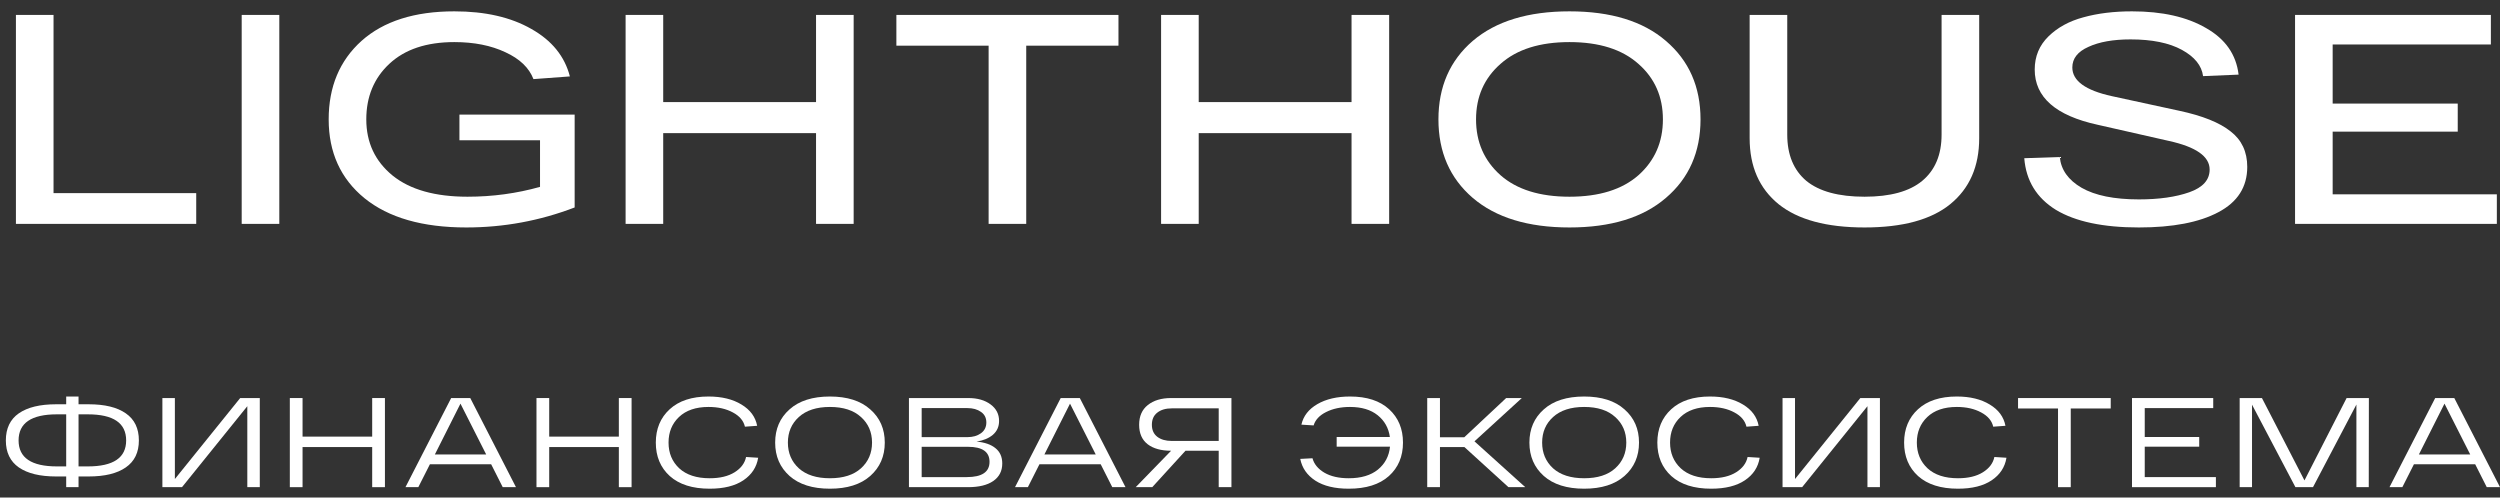 <svg width="201" height="40" viewBox="0 0 201 40" fill="none" xmlns="http://www.w3.org/2000/svg">
<rect x="0" y="0" width="201" height="40" fill="#333333" stroke="none"/>
<path d="M1.28 18V1.2H4.304V15.528H15.776V18H1.28Z" fill="white"/>
<path d="M19.432 18V1.2H22.456V18H19.432Z" fill="white"/>
<path d="M36.938 9.216H46.202V16.68C43.402 17.752 40.498 18.288 37.49 18.288C33.97 18.288 31.242 17.504 29.306 15.936C27.386 14.368 26.426 12.256 26.426 9.6C26.426 6.976 27.306 4.872 29.066 3.288C30.842 1.704 33.33 0.912 36.53 0.912C39.01 0.912 41.074 1.384 42.722 2.328C44.37 3.256 45.402 4.528 45.818 6.144L42.89 6.36C42.538 5.448 41.786 4.728 40.634 4.2C39.482 3.656 38.114 3.384 36.53 3.384C34.29 3.384 32.546 3.968 31.298 5.136C30.066 6.288 29.45 7.776 29.45 9.6C29.45 11.456 30.154 12.96 31.562 14.112C32.97 15.248 34.978 15.816 37.586 15.816C39.602 15.816 41.546 15.552 43.418 15.024V11.28H36.938V9.216Z" fill="white"/>
<path d="M65.61 1.2H68.634V18H65.61V10.704H53.322V18H50.298V1.2H53.322V8.208H65.61V1.2Z" fill="white"/>
<path d="M72.069 3.672V1.2H89.925V3.672H82.509V18H79.485V3.672H72.069Z" fill="white"/>
<path d="M108.664 1.2H111.688V18H108.664V10.704H96.376V18H93.352V1.2H96.376V8.208H108.664V1.2Z" fill="white"/>
<path d="M118.41 15.912C116.57 14.328 115.65 12.224 115.65 9.6C115.65 6.976 116.57 4.872 118.41 3.288C120.266 1.704 122.858 0.912 126.186 0.912C129.514 0.912 132.098 1.704 133.938 3.288C135.794 4.872 136.722 6.976 136.722 9.6C136.722 12.224 135.794 14.328 133.938 15.912C132.098 17.496 129.514 18.288 126.186 18.288C122.858 18.288 120.266 17.496 118.41 15.912ZM120.642 5.136C119.33 6.288 118.674 7.776 118.674 9.6C118.674 11.424 119.33 12.92 120.642 14.088C121.954 15.24 123.802 15.816 126.186 15.816C128.57 15.816 130.418 15.24 131.73 14.088C133.042 12.92 133.698 11.424 133.698 9.6C133.698 7.776 133.042 6.288 131.73 5.136C130.418 3.968 128.57 3.384 126.186 3.384C123.802 3.384 121.954 3.968 120.642 5.136Z" fill="white"/>
<path d="M156.103 1.2H159.127V11.112C159.127 13.384 158.351 15.152 156.799 16.416C155.263 17.664 152.967 18.288 149.911 18.288C146.855 18.288 144.551 17.664 142.999 16.416C141.447 15.152 140.671 13.384 140.671 11.112V1.2H143.695V10.824C143.695 12.44 144.207 13.68 145.231 14.544C146.271 15.392 147.831 15.816 149.911 15.816C151.975 15.816 153.519 15.392 154.543 14.544C155.583 13.68 156.103 12.44 156.103 10.824V1.2Z" fill="white"/>
<path d="M165.607 12.624C165.703 13.648 166.287 14.472 167.359 15.096C168.447 15.72 169.983 16.032 171.967 16.032C173.583 16.032 174.935 15.84 176.023 15.456C177.111 15.072 177.655 14.464 177.655 13.632C177.655 12.576 176.559 11.808 174.367 11.328L168.655 10.032C165.279 9.296 163.591 7.816 163.591 5.592C163.591 4.536 163.959 3.648 164.695 2.928C165.431 2.208 166.367 1.696 167.503 1.392C168.655 1.072 169.959 0.912 171.415 0.912C173.847 0.912 175.831 1.36 177.367 2.256C178.919 3.136 179.791 4.384 179.983 6L177.127 6.12C177.015 5.272 176.447 4.568 175.423 4.008C174.399 3.448 173.023 3.168 171.295 3.168C169.903 3.168 168.775 3.368 167.911 3.768C167.047 4.152 166.615 4.704 166.615 5.424C166.615 6.496 167.671 7.264 169.783 7.728L175.207 8.904C177.079 9.304 178.455 9.856 179.335 10.56C180.231 11.248 180.679 12.2 180.679 13.416C180.679 15.032 179.903 16.248 178.351 17.064C176.815 17.88 174.687 18.288 171.967 18.288C169.087 18.288 166.863 17.816 165.295 16.872C163.743 15.912 162.895 14.528 162.751 12.72L165.607 12.624Z" fill="white"/>
<path d="M184.522 18V1.2H200.266V3.576H187.546V8.328H197.602V10.584H187.546V15.624H200.746V18H184.522Z" fill="white"/>
<path d="M7.133 32.504C8.423 32.504 9.416 32.746 10.112 33.231C10.815 33.715 11.166 34.442 11.166 35.411C11.166 36.373 10.815 37.097 10.112 37.581C9.416 38.066 8.423 38.308 7.133 38.308H6.315V39.168H5.322V38.308H4.503C3.213 38.308 2.217 38.066 1.514 37.581C0.818 37.097 0.47 36.373 0.47 35.411C0.47 34.442 0.818 33.715 1.514 33.231C2.217 32.746 3.213 32.504 4.503 32.504H5.322V31.88H6.315V32.504H7.133ZM4.574 37.499H5.322V33.313H4.574C2.521 33.313 1.494 34.012 1.494 35.411C1.494 36.803 2.521 37.499 4.574 37.499ZM7.062 37.499C9.116 37.499 10.143 36.803 10.143 35.411C10.143 34.012 9.116 33.313 7.062 33.313H6.315V37.499H7.062Z" fill="white"/>
<path d="M19.311 32.003H20.887V39.168H19.884V32.658L14.633 39.168H13.056V32.003H14.06V38.513L19.311 32.003Z" fill="white"/>
<path d="M29.924 32.003H30.948V39.168H29.924V35.943H24.325V39.168H23.302V32.003H24.325V35.104H29.924V32.003Z" fill="white"/>
<path d="M40.419 39.168L39.488 37.325H34.565L33.633 39.168H32.599L36.274 32.003H37.809L41.484 39.168H40.419ZM34.964 36.537H39.089L37.021 32.453L34.964 36.537Z" fill="white"/>
<path d="M49.755 32.003H50.779V39.168H49.755V35.943H44.156V39.168H43.133V32.003H44.156V35.104H49.755V32.003Z" fill="white"/>
<path d="M59.984 36.742L60.957 36.803C60.834 37.561 60.438 38.165 59.769 38.615C59.101 39.065 58.196 39.291 57.057 39.291C55.678 39.291 54.611 38.953 53.853 38.277C53.102 37.595 52.727 36.697 52.727 35.585C52.727 34.48 53.099 33.586 53.843 32.904C54.587 32.221 55.627 31.88 56.965 31.88C58.029 31.88 58.913 32.095 59.616 32.525C60.319 32.948 60.738 33.518 60.875 34.234L59.892 34.306C59.783 33.828 59.459 33.446 58.92 33.159C58.381 32.866 57.729 32.719 56.965 32.719C55.948 32.719 55.156 32.989 54.59 33.528C54.031 34.06 53.751 34.746 53.751 35.585C53.751 36.425 54.037 37.114 54.611 37.653C55.191 38.185 56.006 38.451 57.057 38.451C57.883 38.451 58.551 38.291 59.063 37.97C59.575 37.649 59.882 37.24 59.984 36.742Z" fill="white"/>
<path d="M63.479 38.267C62.708 37.578 62.323 36.684 62.323 35.585C62.323 34.487 62.708 33.596 63.479 32.914C64.25 32.224 65.332 31.88 66.724 31.88C68.116 31.88 69.198 32.224 69.969 32.914C70.747 33.596 71.136 34.487 71.136 35.585C71.136 36.684 70.747 37.578 69.969 38.267C69.198 38.949 68.116 39.291 66.724 39.291C65.332 39.291 64.25 38.949 63.479 38.267ZM64.227 33.528C63.64 34.06 63.346 34.746 63.346 35.585C63.346 36.425 63.64 37.114 64.227 37.653C64.82 38.185 65.653 38.451 66.724 38.451C67.802 38.451 68.635 38.185 69.222 37.653C69.815 37.114 70.112 36.425 70.112 35.585C70.112 34.746 69.815 34.06 69.222 33.528C68.635 32.989 67.802 32.719 66.724 32.719C65.653 32.719 64.82 32.989 64.227 33.528Z" fill="white"/>
<path d="M78.514 35.503C79.176 35.565 79.684 35.742 80.039 36.036C80.401 36.329 80.582 36.738 80.582 37.264C80.582 37.871 80.339 38.342 79.855 38.676C79.377 39.004 78.702 39.168 77.828 39.168H73.079V32.003H77.849C78.586 32.003 79.183 32.173 79.64 32.514C80.097 32.849 80.326 33.292 80.326 33.845C80.326 34.302 80.159 34.674 79.824 34.961C79.49 35.241 79.053 35.421 78.514 35.503ZM74.102 32.811V35.145H77.787C78.217 35.145 78.575 35.043 78.862 34.838C79.155 34.627 79.302 34.336 79.302 33.968C79.302 33.599 79.159 33.316 78.872 33.118C78.586 32.914 78.224 32.811 77.787 32.811H74.102ZM77.726 38.359C78.947 38.359 79.558 37.95 79.558 37.131C79.558 36.326 78.981 35.923 77.828 35.923H74.102V38.359H77.726Z" fill="white"/>
<path d="M89.427 39.168L88.495 37.325H83.572L82.641 39.168H81.607L85.281 32.003H86.817L90.491 39.168H89.427ZM83.971 36.537H88.096L86.029 32.453L83.971 36.537Z" fill="white"/>
<path d="M99.008 32.003V39.168H97.984V36.24H95.313L92.641 39.168H91.311L94.156 36.24C93.358 36.24 92.73 36.066 92.273 35.718C91.816 35.363 91.587 34.841 91.587 34.152C91.587 33.463 91.819 32.934 92.283 32.566C92.754 32.19 93.379 32.003 94.156 32.003H99.008ZM94.208 35.452H97.984V32.832H94.208C93.723 32.832 93.334 32.948 93.041 33.18C92.754 33.405 92.611 33.729 92.611 34.152C92.611 34.569 92.754 34.889 93.041 35.114C93.334 35.34 93.723 35.452 94.208 35.452Z" fill="white"/>
<path d="M108.542 31.88C109.894 31.88 110.941 32.221 111.685 32.904C112.429 33.586 112.8 34.48 112.8 35.585C112.8 36.697 112.422 37.595 111.664 38.277C110.907 38.953 109.832 39.291 108.44 39.291C107.321 39.291 106.427 39.076 105.758 38.646C105.09 38.209 104.684 37.626 104.54 36.895L105.523 36.844C105.653 37.315 105.97 37.701 106.475 38.001C106.987 38.301 107.642 38.451 108.44 38.451C109.43 38.451 110.211 38.219 110.784 37.755C111.357 37.284 111.681 36.67 111.756 35.913H107.468V35.135H111.746C111.644 34.411 111.316 33.828 110.764 33.385C110.211 32.941 109.47 32.719 108.542 32.719C107.799 32.719 107.157 32.856 106.618 33.129C106.086 33.395 105.751 33.753 105.615 34.203L104.632 34.142C104.789 33.446 105.216 32.897 105.912 32.494C106.615 32.085 107.492 31.88 108.542 31.88Z" fill="white"/>
<path d="M122.631 39.168H121.28L117.738 35.943H115.773V39.168H114.749V32.003H115.773V35.155H117.728L121.095 32.003H122.354L118.547 35.483L122.631 39.168Z" fill="white"/>
<path d="M124.121 38.267C123.35 37.578 122.964 36.684 122.964 35.585C122.964 34.487 123.35 33.596 124.121 32.914C124.892 32.224 125.974 31.88 127.366 31.88C128.758 31.88 129.839 32.224 130.61 32.914C131.388 33.596 131.777 34.487 131.777 35.585C131.777 36.684 131.388 37.578 130.61 38.267C129.839 38.949 128.758 39.291 127.366 39.291C125.974 39.291 124.892 38.949 124.121 38.267ZM124.868 33.528C124.281 34.06 123.988 34.746 123.988 35.585C123.988 36.425 124.281 37.114 124.868 37.653C125.462 38.185 126.294 38.451 127.366 38.451C128.444 38.451 129.276 38.185 129.863 37.653C130.457 37.114 130.754 36.425 130.754 35.585C130.754 34.746 130.457 34.06 129.863 33.528C129.276 32.989 128.444 32.719 127.366 32.719C126.294 32.719 125.462 32.989 124.868 33.528Z" fill="white"/>
<path d="M140.507 36.742L141.479 36.803C141.356 37.561 140.96 38.165 140.292 38.615C139.623 39.065 138.719 39.291 137.579 39.291C136.201 39.291 135.133 38.953 134.376 38.277C133.625 37.595 133.25 36.697 133.25 35.585C133.25 34.48 133.622 33.586 134.365 32.904C135.109 32.221 136.15 31.88 137.487 31.88C138.552 31.88 139.435 32.095 140.138 32.525C140.841 32.948 141.261 33.518 141.397 34.234L140.415 34.306C140.305 33.828 139.981 33.446 139.442 33.159C138.903 32.866 138.251 32.719 137.487 32.719C136.47 32.719 135.679 32.989 135.112 33.528C134.553 34.06 134.273 34.746 134.273 35.585C134.273 36.425 134.56 37.114 135.133 37.653C135.713 38.185 136.528 38.451 137.579 38.451C138.405 38.451 139.074 38.291 139.585 37.97C140.097 37.649 140.404 37.24 140.507 36.742Z" fill="white"/>
<path d="M149.57 32.003H151.146V39.168H150.143V32.658L144.892 39.168H143.316V32.003H144.319V38.513L149.57 32.003Z" fill="white"/>
<path d="M160.348 36.742L161.32 36.803C161.197 37.561 160.801 38.165 160.133 38.615C159.464 39.065 158.56 39.291 157.42 39.291C156.042 39.291 154.974 38.953 154.216 38.277C153.466 37.595 153.09 36.697 153.09 35.585C153.09 34.48 153.462 33.586 154.206 32.904C154.95 32.221 155.991 31.88 157.328 31.88C158.393 31.88 159.276 32.095 159.979 32.525C160.682 32.948 161.102 33.518 161.238 34.234L160.255 34.306C160.146 33.828 159.822 33.446 159.283 33.159C158.744 32.866 158.092 32.719 157.328 32.719C156.311 32.719 155.52 32.989 154.953 33.528C154.394 34.06 154.114 34.746 154.114 35.585C154.114 36.425 154.401 37.114 154.974 37.653C155.554 38.185 156.369 38.451 157.42 38.451C158.246 38.451 158.915 38.291 159.426 37.97C159.938 37.649 160.245 37.24 160.348 36.742Z" fill="white"/>
<path d="M162.251 32.842V32.003H169.702V32.842H166.488V39.168H165.465V32.842H162.251Z" fill="white"/>
<path d="M171.413 39.168V32.003H177.943V32.811H172.437V35.135H176.817V35.913H172.437V38.359H178.158V39.168H171.413Z" fill="white"/>
<path d="M188.667 32.003H190.458L190.448 39.168H189.455V32.525L185.965 39.168H184.552L181.062 32.535V39.168H180.069V32.003H181.86L185.279 38.625L188.667 32.003Z" fill="white"/>
<path d="M199.935 39.168L199.004 37.325H194.081L193.149 39.168H192.115L195.79 32.003H197.325L201 39.168H199.935ZM194.48 36.537H198.605L196.537 32.453L194.48 36.537Z" fill="white"/>
</svg>
